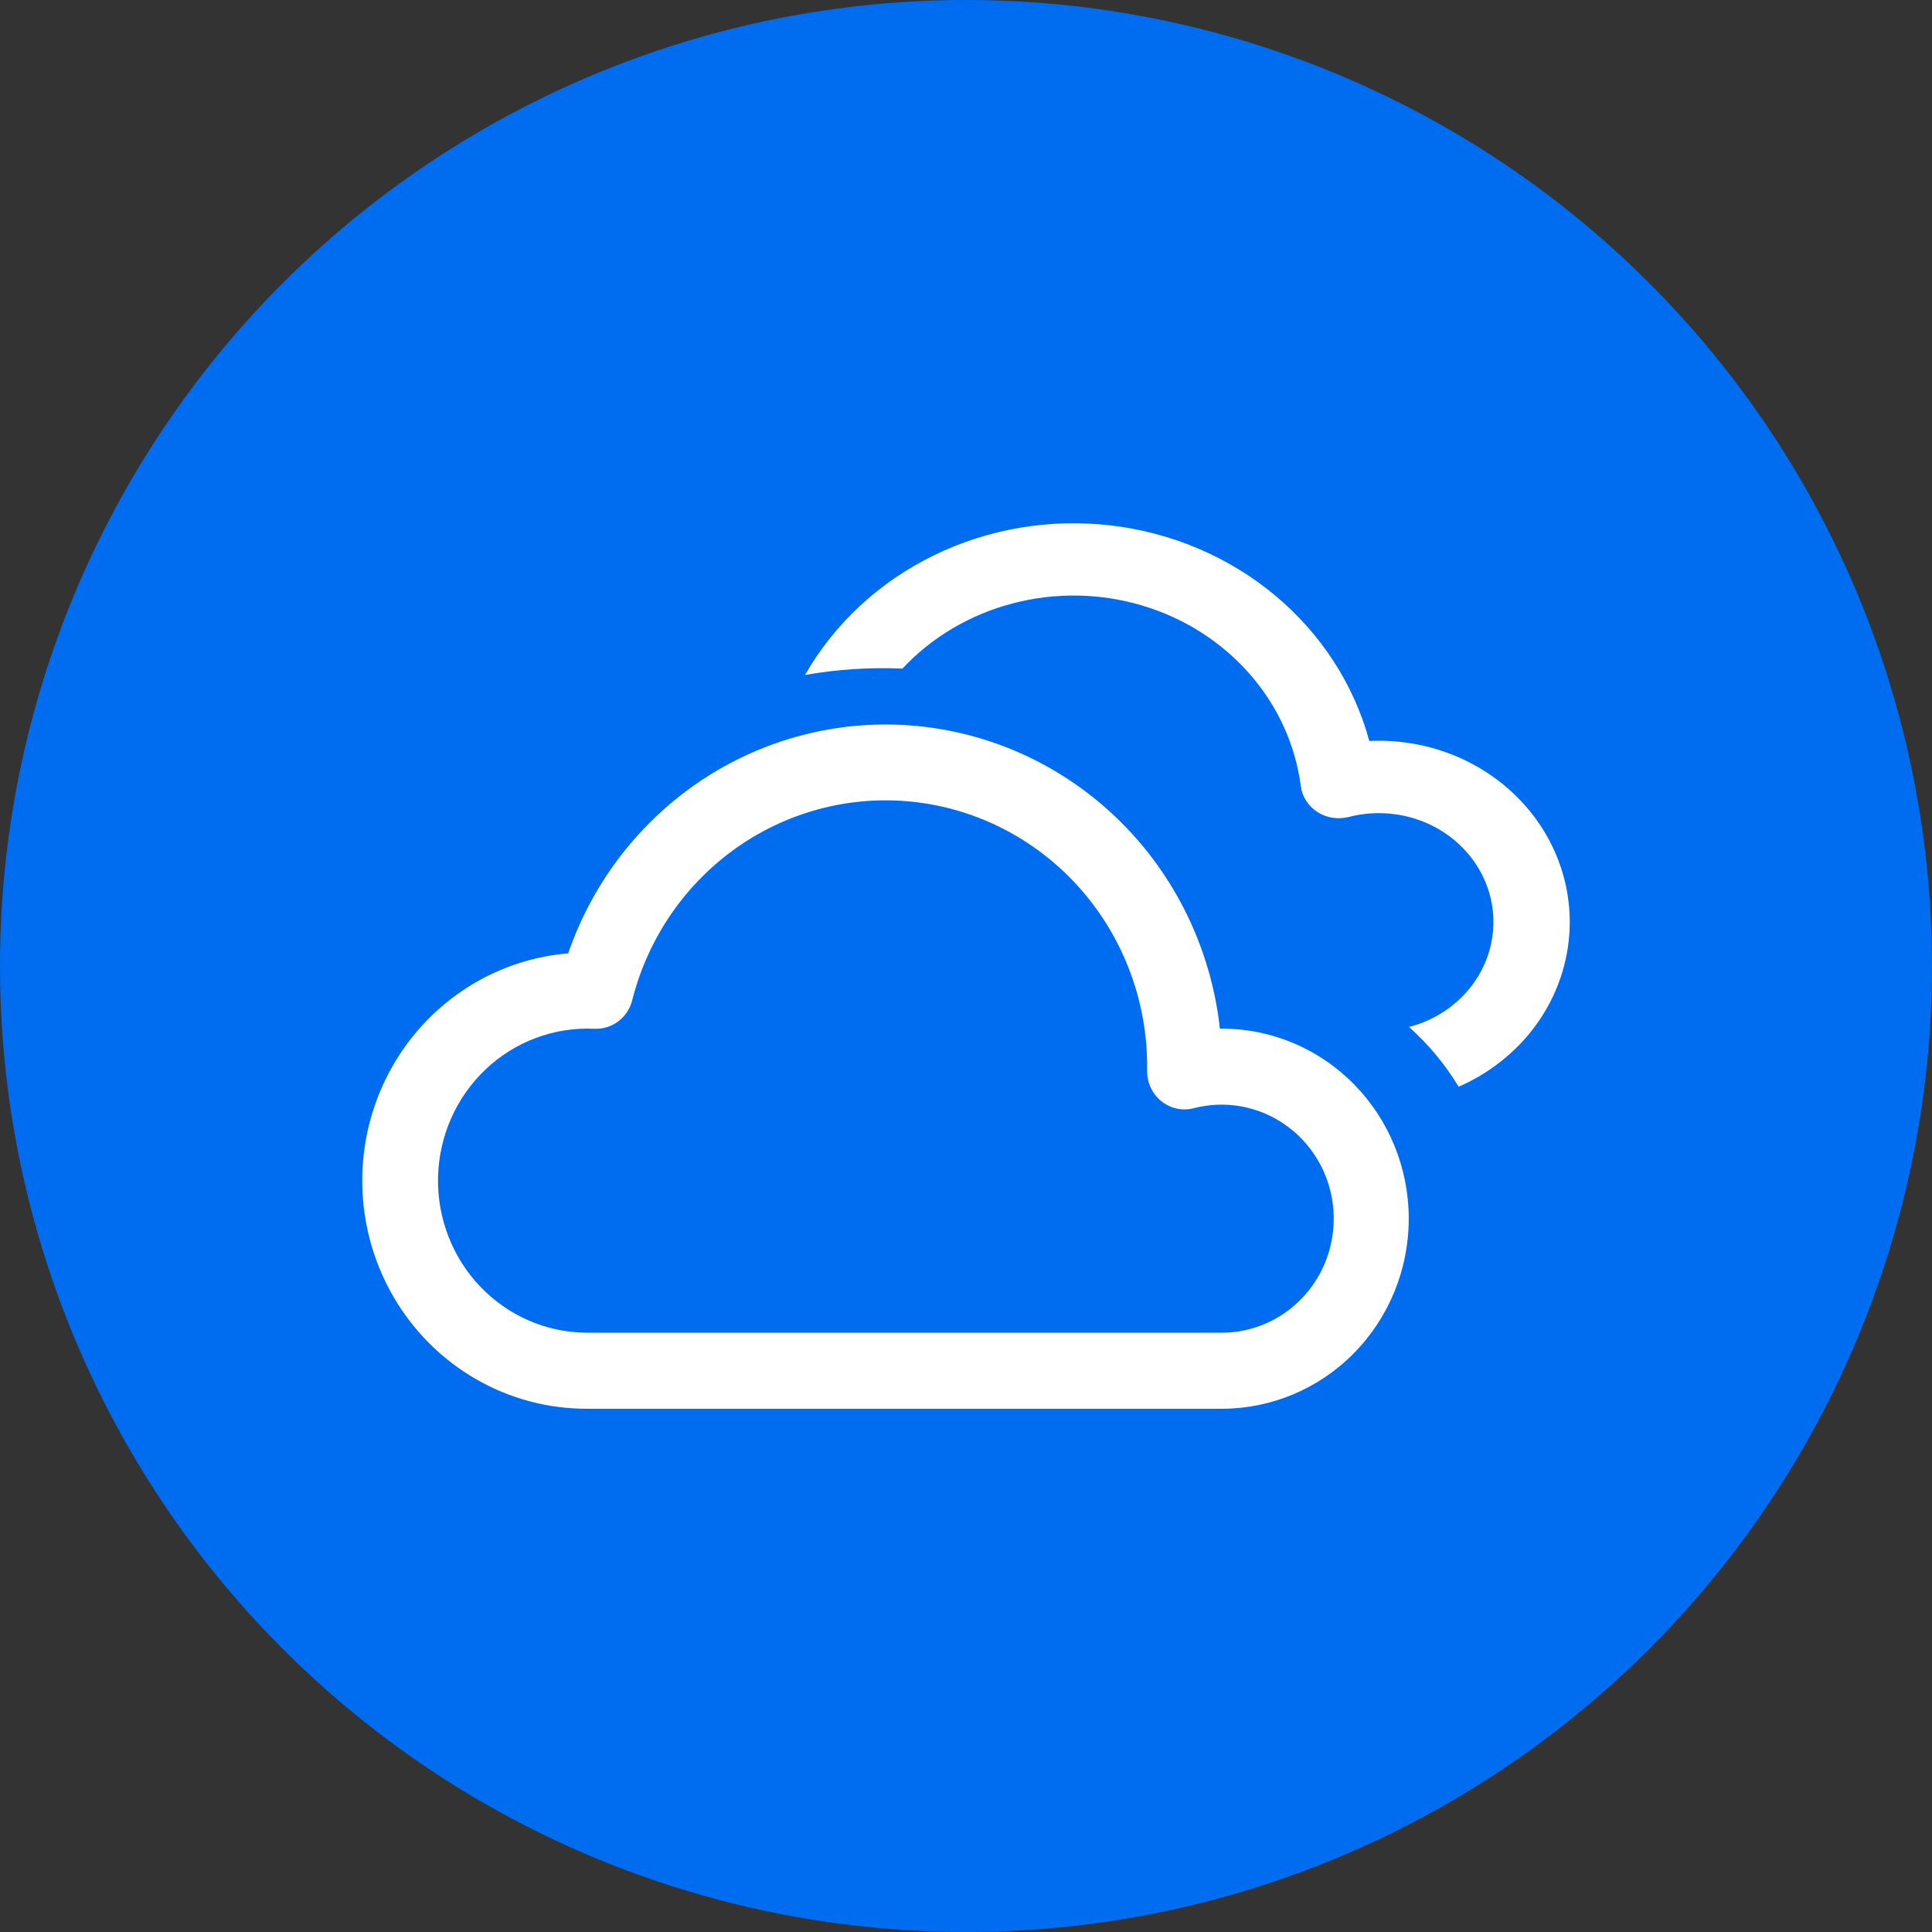 <?xml version="1.0" encoding="UTF-8"?> <svg xmlns="http://www.w3.org/2000/svg" width="48" height="48" viewBox="0 0 48 48" fill="none"><rect x="0" y="0" width="48" height="48" fill="#333333" stroke="none"/><g id="Group 47226"><circle id="Ellipse" cx="24" cy="24" r="24" fill="#006DF0"></circle><path id="Vector" d="M39 22.906C39 23.768 38.74 24.612 38.251 25.338C37.761 26.063 37.063 26.64 36.239 27C35.908 26.449 35.493 25.949 35.006 25.515C35.734 25.327 36.354 24.871 36.728 24.249C37.103 23.626 37.202 22.887 37.004 22.196C36.805 21.504 36.326 20.915 35.67 20.559C35.015 20.203 34.238 20.109 33.509 20.297C33.378 20.331 33.241 20.338 33.107 20.317C32.973 20.296 32.845 20.248 32.733 20.176C32.62 20.104 32.525 20.01 32.454 19.9C32.382 19.79 32.337 19.667 32.32 19.539C32.186 18.507 31.742 17.534 31.04 16.736C30.338 15.938 29.41 15.349 28.364 15.04C27.32 14.731 26.203 14.715 25.149 14.994C24.094 15.272 23.147 15.834 22.42 16.611C21.61 16.576 20.798 16.629 20 16.77C20.727 15.497 21.841 14.462 23.196 13.8C24.551 13.137 26.085 12.877 27.598 13.054C29.11 13.231 30.532 13.836 31.677 14.791C32.823 15.747 33.639 17.007 34.02 18.409C34.661 18.378 35.303 18.472 35.906 18.684C36.508 18.896 37.059 19.222 37.525 19.643C37.991 20.064 38.362 20.57 38.615 21.131C38.869 21.692 39 22.296 39 22.906Z" fill="white"></path><path id="Vector_2" d="M22.002 18C24.058 18 26.041 18.77 27.574 20.164C29.106 21.558 30.079 23.477 30.308 25.556H30.358C31.589 25.556 32.77 26.053 33.64 26.939C34.511 27.824 35 29.025 35 30.278C35 31.53 34.511 32.731 33.64 33.617C32.77 34.502 31.589 35 30.358 35H14.575C13.136 35.001 11.753 34.436 10.715 33.423C9.677 32.411 9.064 31.029 9.005 29.567C8.945 28.105 9.444 26.676 10.397 25.58C11.35 24.484 12.682 23.805 14.116 23.686C14.689 22.023 15.756 20.584 17.169 19.565C18.582 18.547 20.27 18 22.002 18ZM28.501 26.5C28.502 24.89 27.925 23.334 26.879 22.126C25.833 20.918 24.389 20.139 22.819 19.937C21.249 19.734 19.66 20.122 18.35 21.027C17.041 21.931 16.101 23.291 15.707 24.851C15.654 25.062 15.531 25.248 15.358 25.377C15.185 25.506 14.974 25.57 14.76 25.559C14.267 25.537 13.774 25.615 13.311 25.789C12.848 25.962 12.423 26.228 12.062 26.571C11.701 26.914 11.411 27.326 11.209 27.784C11.006 28.242 10.896 28.737 10.883 29.239C10.871 29.741 10.957 30.241 11.137 30.708C11.316 31.176 11.586 31.603 11.93 31.963C12.274 32.324 12.684 32.611 13.139 32.808C13.593 33.005 14.081 33.108 14.575 33.111H30.358C30.753 33.11 31.143 33.024 31.503 32.858C31.862 32.692 32.183 32.45 32.444 32.148C32.704 31.846 32.899 31.491 33.015 31.107C33.13 30.723 33.164 30.318 33.114 29.92C33.065 29.521 32.932 29.138 32.725 28.796C32.519 28.453 32.243 28.16 31.916 27.934C31.59 27.708 31.219 27.556 30.83 27.487C30.441 27.418 30.042 27.433 29.66 27.533C29.521 27.569 29.377 27.572 29.237 27.542C29.098 27.512 28.967 27.45 28.855 27.36C28.742 27.27 28.652 27.155 28.591 27.024C28.53 26.893 28.499 26.749 28.501 26.604V26.5Z" fill="white"></path></g></svg> 